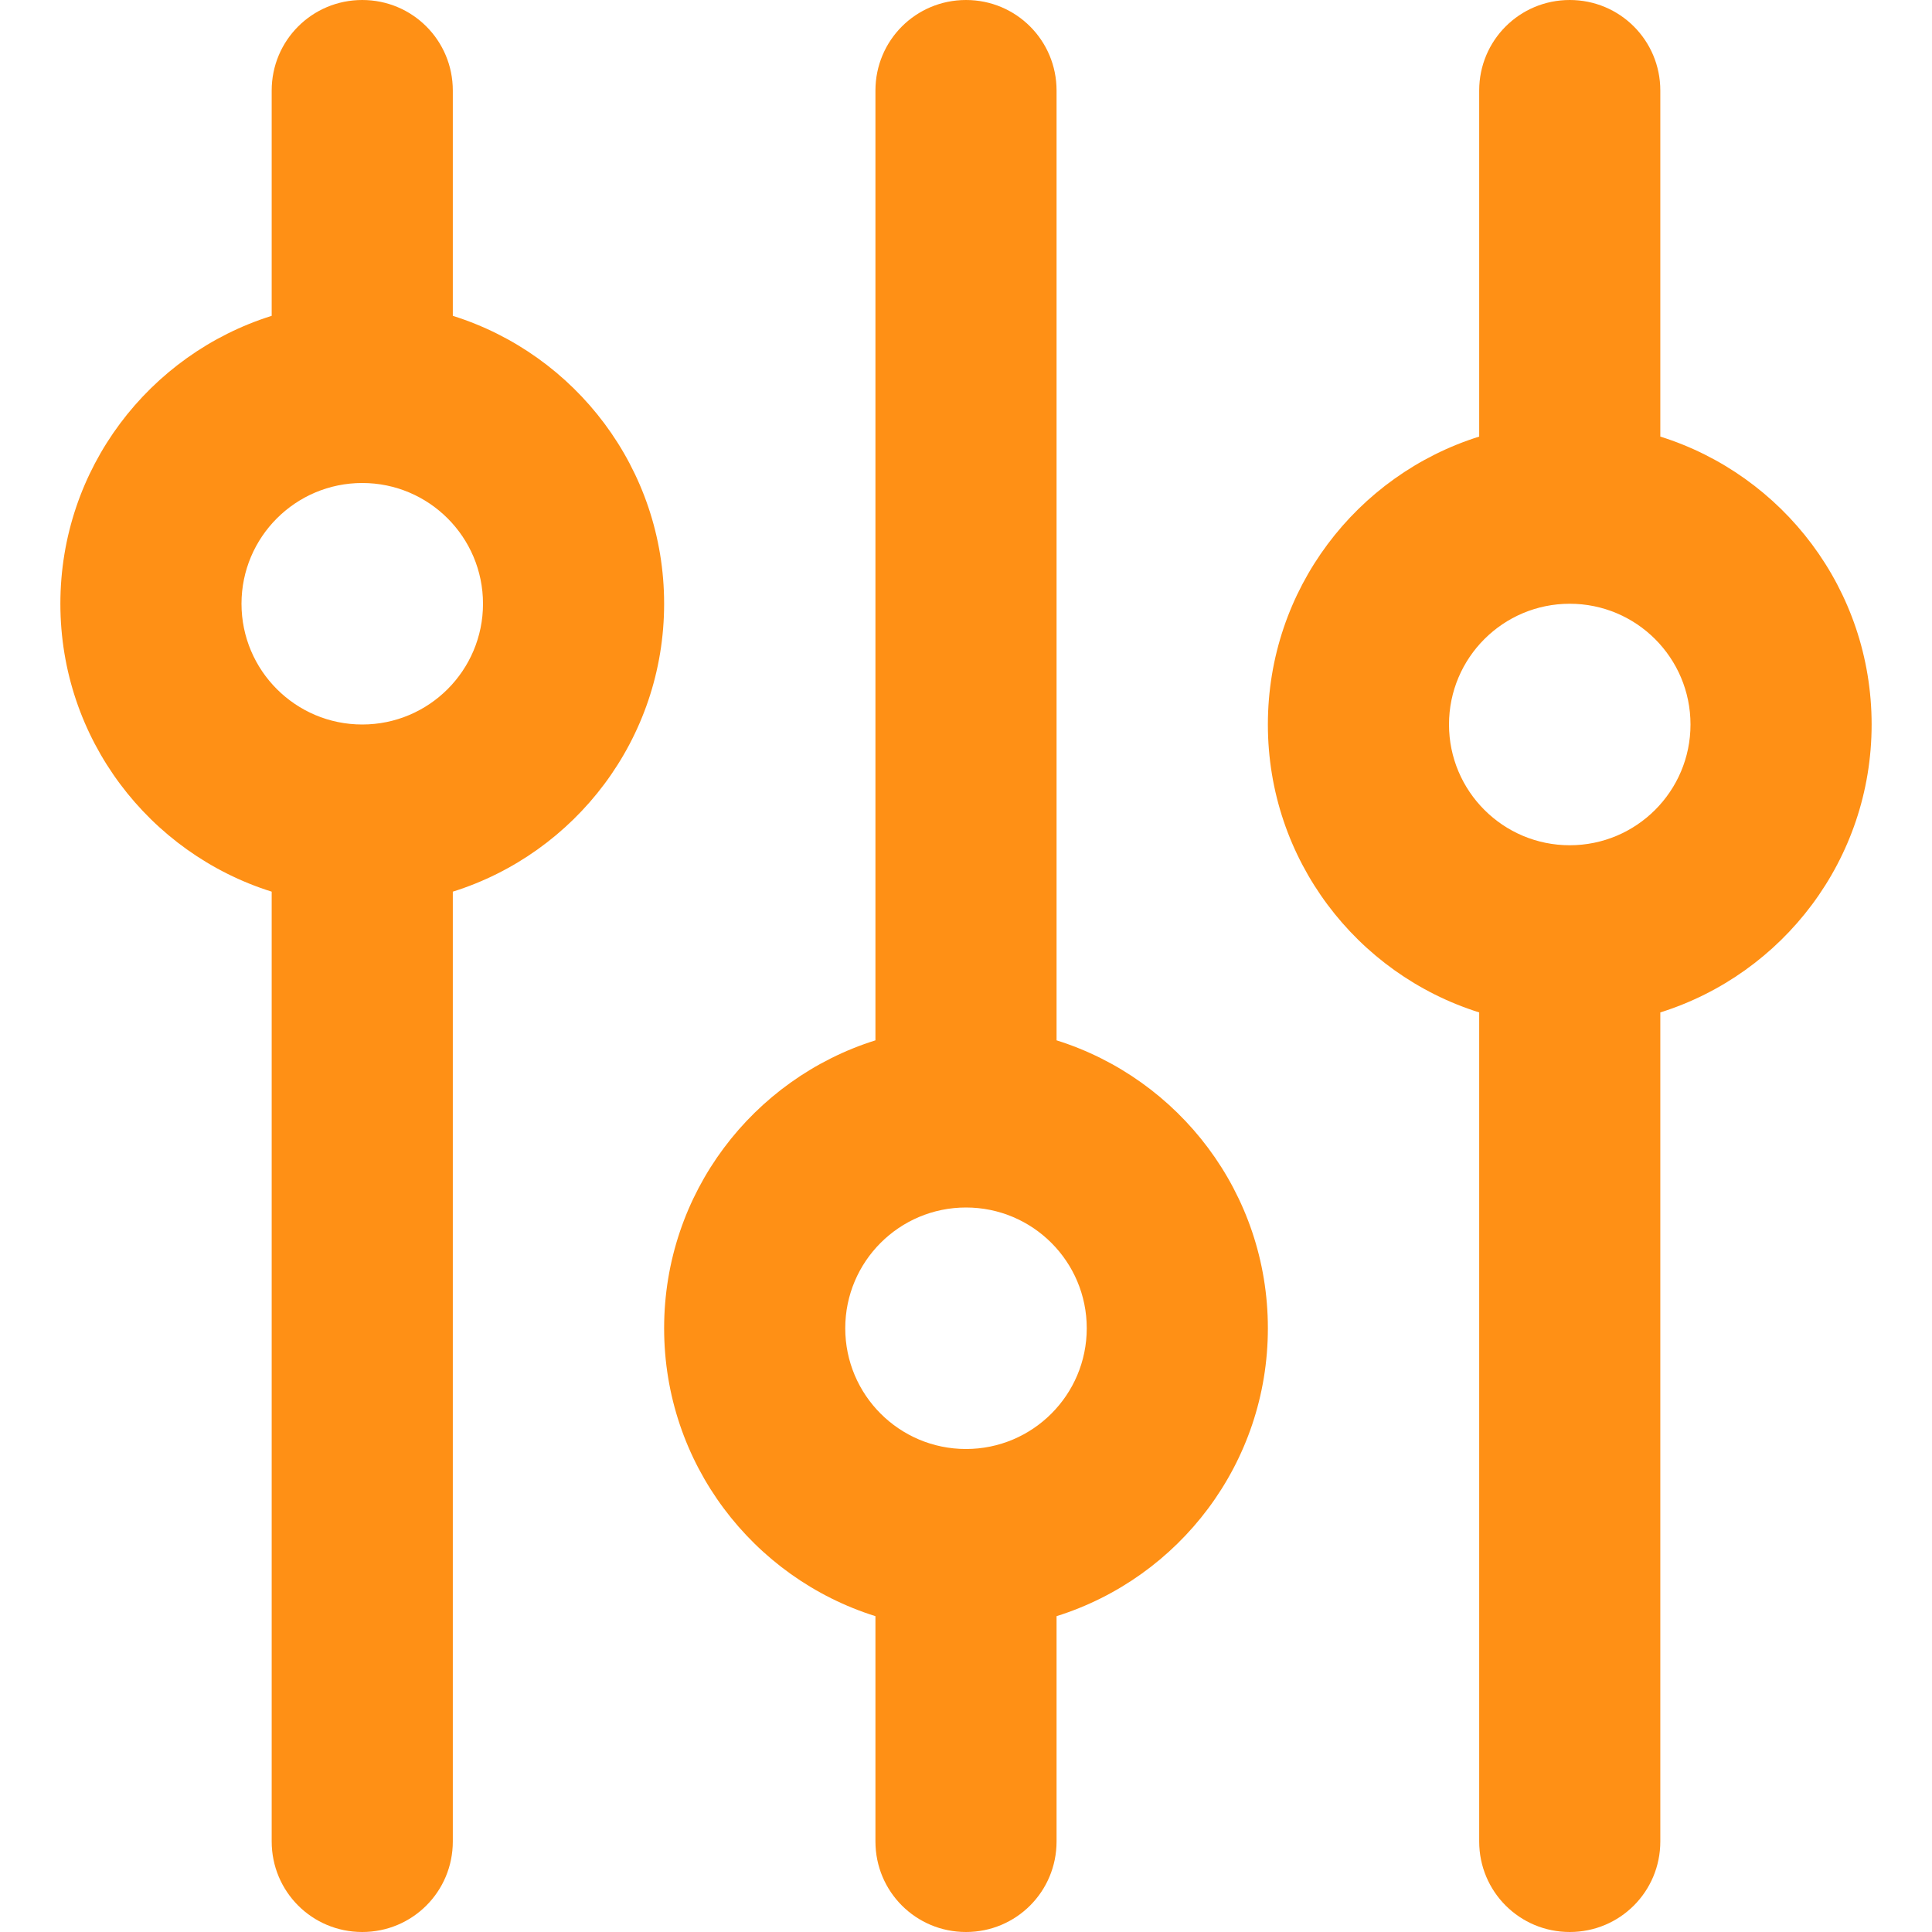 <?xml version="1.0" encoding="UTF-8"?>
<svg id="Layer_1" xmlns="http://www.w3.org/2000/svg" version="1.1" viewBox="0 0 512 512">
  <!-- Generator: Adobe Illustrator 29.5.1, SVG Export Plug-In . SVG Version: 2.1.0 Build 141)  -->
  <defs>
    <style>
      .st0 {
        fill: #ff9015;
      }
    </style>
  </defs>
  <path class="st0" d="M96,0C109.3,0,120,10.7,120,24v59.7c32.5,10.2,56,40.5,56,76.3s-23.5,66.1-56,76.3v251.7c0,13.3-10.7,24-24,24s-24-10.7-24-24v-251.7c-32.5-10.2-56-40.5-56-76.3s23.5-66.1,56-76.3V24C72,10.7,82.7,0,96,0ZM96,192c17.67,0,32-14.33,32-32s-14.33-32-32-32-32,14.33-32,32,14.33,32,32,32ZM256,384c17.67,0,32-14.33,32-32s-14.33-32-32-32-32,14.33-32,32,14.33,32,32,32ZM336,352c0,35.8-23.5,66.1-56,76.3v59.7c0,13.3-10.7,24-24,24s-24-10.7-24-24v-59.7c-32.5-10.2-56-40.5-56-76.3s23.5-66.1,56-76.3V24C232,10.7,242.7,0,256,0s24,10.7,24,24v251.7c32.5,10.2,56,40.5,56,76.3ZM448,192c0-17.67-14.33-32-32-32s-32,14.33-32,32,14.33,32,32,32,32-14.33,32-32ZM440,268.3v219.7c0,13.3-10.7,24-24,24s-24-10.7-24-24v-219.7c-32.5-10.2-56-40.5-56-76.3s23.5-66.1,56-76.3V24C392,10.7,402.7,0,416,0s24,10.7,24,24v91.7c32.5,10.2,56,40.5,56,76.3s-23.5,66.1-56,76.3Z"/>
</svg>